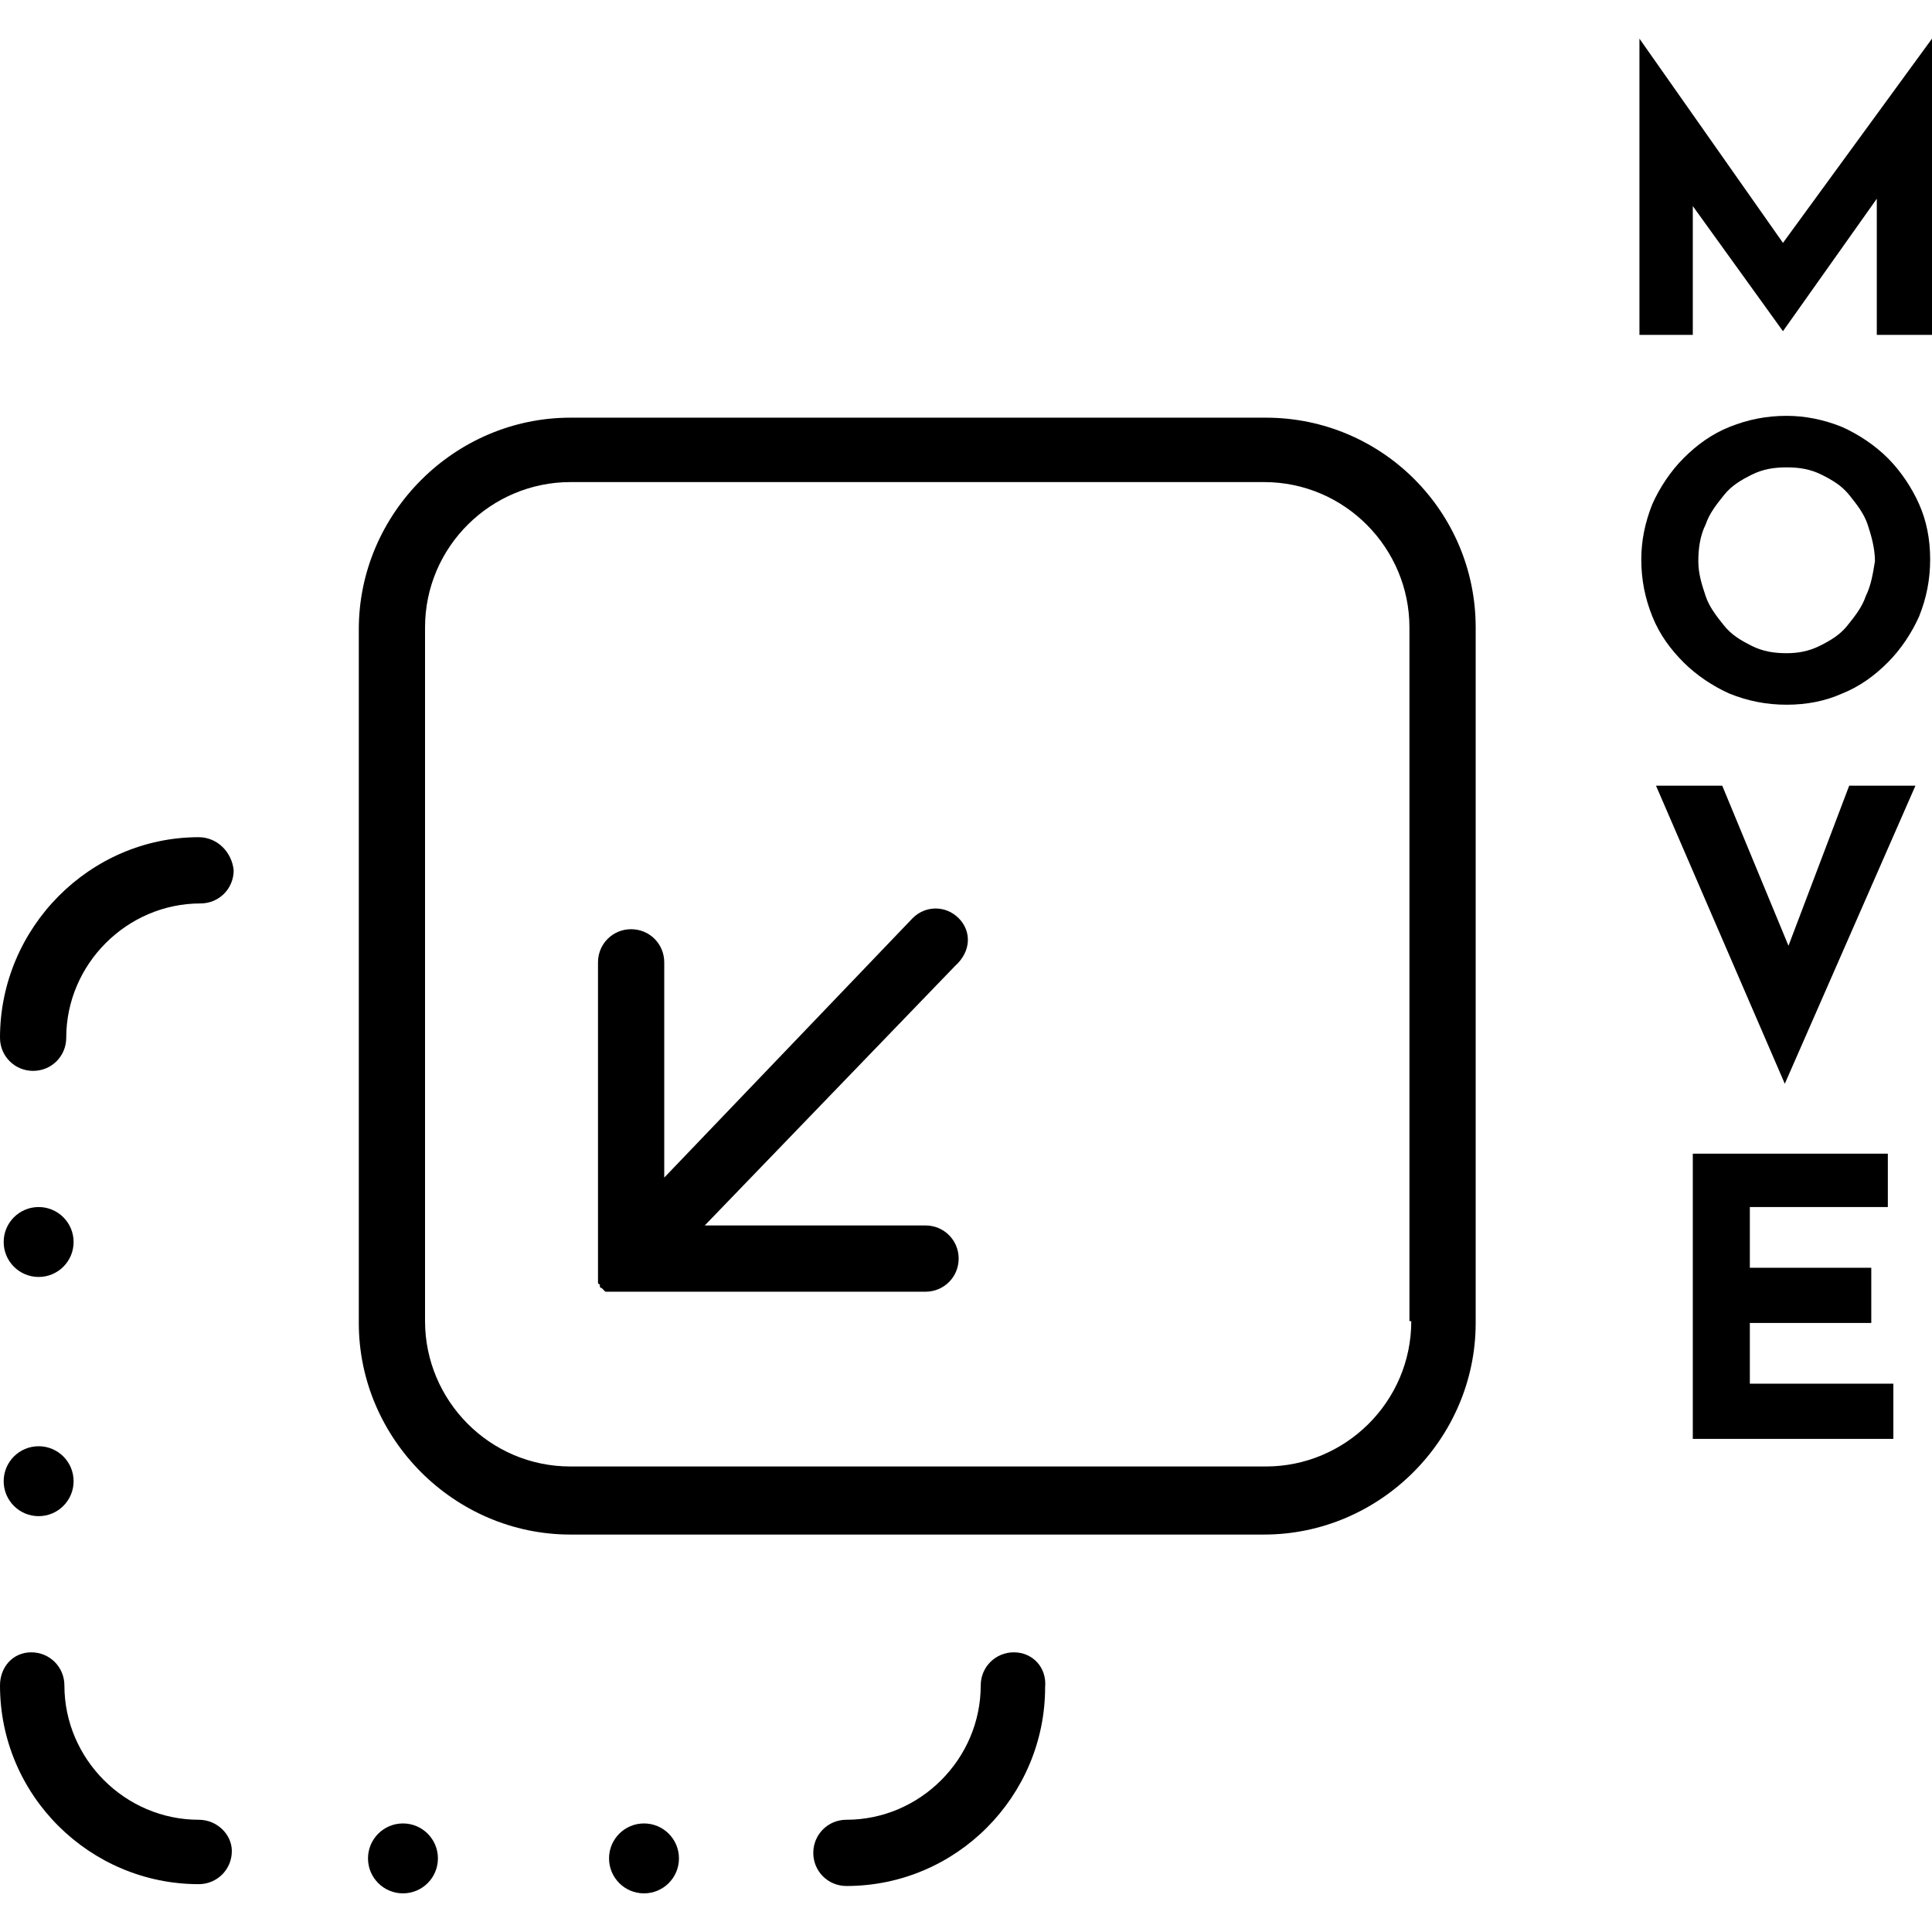 <svg xmlns="http://www.w3.org/2000/svg" xmlns:xlink="http://www.w3.org/1999/xlink" id="Livello_1" x="0px" y="0px" viewBox="0 0 105 105" style="enable-background:new 0 0 105 105;" xml:space="preserve">
<g>
	<g>
		<polygon points="105,2.1 96.9,13.2 89.1,2.1 89.1,2.1 89.1,18.2 92,18.2 92,11.2 96.9,18 96.9,18 102,10.8 102,18.2 105,18.2     105,2.1   "></polygon>
		<path d="M102.6,24.9c-0.7-0.7-1.6-1.3-2.5-1.7c-1-0.4-2-0.6-3-0.6c-1.1,0-2.1,0.2-3.1,0.6c-1,0.4-1.8,1-2.5,1.7    c-0.7,0.7-1.3,1.6-1.7,2.5c-0.4,1-0.6,2-0.6,3c0,1.1,0.2,2.1,0.6,3.1c0.4,1,1,1.8,1.7,2.5c0.7,0.7,1.6,1.3,2.5,1.7    c1,0.4,2,0.6,3.1,0.6c1.1,0,2.1-0.2,3-0.6c1-0.4,1.8-1,2.5-1.7c0.7-0.7,1.3-1.6,1.7-2.5c0.4-1,0.6-2,0.6-3.1c0-1.1-0.2-2.1-0.6-3    C103.9,26.5,103.3,25.6,102.6,24.9z M101.4,32.4c-0.2,0.6-0.6,1.1-1,1.6c-0.4,0.5-0.9,0.8-1.5,1.1c-0.6,0.3-1.2,0.4-1.8,0.4    c-0.7,0-1.3-0.1-1.9-0.4c-0.6-0.3-1.1-0.6-1.5-1.1c-0.4-0.5-0.8-1-1-1.6c-0.2-0.6-0.4-1.2-0.4-1.9c0-0.7,0.1-1.4,0.4-2    c0.2-0.6,0.6-1.1,1-1.6c0.4-0.5,0.9-0.8,1.5-1.1c0.6-0.3,1.2-0.4,1.9-0.4c0.7,0,1.3,0.1,1.9,0.4c0.6,0.3,1.1,0.6,1.5,1.1    c0.4,0.5,0.8,1,1,1.6c0.2,0.6,0.4,1.3,0.4,2C101.8,31.1,101.7,31.8,101.4,32.4z"></path>
		<polygon points="97.2,51.4 93.6,42.7 90,42.7 97,58.9 104.1,42.7 100.5,42.7   "></polygon>
		<polygon points="95.1,71.9 101.7,71.9 101.7,68.9 95.1,68.9 95.1,65.6 102.6,65.6 102.6,62.7 92,62.7 92,78.2 102.9,78.2     102.9,75.2 95.1,75.2   "></polygon>
	</g>
	<g>
		<path d="M52.1,49.9c-0.7-0.7-1.8-0.7-2.5,0L36.1,64V52.3c0-1-0.8-1.8-1.8-1.8s-1.8,0.8-1.8,1.8v16.1c0,0,0,0,0,0c0,0,0,0.1,0,0.1    c0,0,0,0.1,0,0.1c0,0,0,0.1,0,0.1c0,0,0,0.1,0,0.1c0,0,0,0,0,0.1c0,0,0,0.1,0,0.1c0,0,0,0,0,0.1c0,0,0,0.1,0,0.1c0,0,0,0.1,0,0.1    c0,0,0,0.1,0,0.1c0,0,0,0.1,0,0.1c0,0,0,0,0,0.1c0,0,0,0,0,0.1c0,0,0,0.1,0.1,0.1c0,0,0,0,0,0.1c0,0,0,0.1,0.1,0.1c0,0,0,0,0,0    c0,0,0,0,0,0c0,0,0,0,0.1,0.1c0,0,0,0,0.1,0.1c0,0,0,0,0.1,0c0,0,0.1,0,0.1,0c0,0,0,0,0.1,0c0,0,0.1,0,0.1,0c0,0,0,0,0.1,0    c0,0,0.1,0,0.1,0c0,0,0.1,0,0.1,0c0,0,0.1,0,0.1,0c0,0,0.1,0,0.1,0c0,0,0.1,0,0.1,0c0,0,0,0,0.1,0c0.1,0,0.1,0,0.2,0c0,0,0,0,0,0    s0,0,0,0h16.1c1,0,1.8-0.8,1.8-1.8c0-1-0.8-1.8-1.8-1.8h-12l13.6-14.1C52.8,51.7,52.8,50.6,52.1,49.9z"></path>
		<path d="M68.8,22.7H31c-6.3,0-11.5,5.2-11.5,11.5v37.7c0,6.3,5.2,11.5,11.5,11.5h37.7c6.3,0,11.5-5.2,11.5-11.5V34.1    C80.2,27.8,75.1,22.7,68.8,22.7z M76.7,71.8c0,4.4-3.6,7.9-7.9,7.9H31c-4.4,0-7.9-3.6-7.9-7.9V34.1c0-4.4,3.6-7.9,7.9-7.9h37.7    c4.4,0,7.9,3.6,7.9,7.9V71.8z"></path>
		<path d="M10.8,45.5C4.9,45.5,0,50.4,0,56.4c0,1,0.8,1.8,1.8,1.8s1.8-0.8,1.8-1.8c0-4,3.3-7.3,7.3-7.3c1,0,1.8-0.8,1.8-1.8    C12.6,46.3,11.8,45.5,10.8,45.5z"></path>
		<path d="M10.8,98.9c-4,0-7.3-3.3-7.3-7.3c0-1-0.8-1.8-1.8-1.8S0,90.6,0,91.6c0,6,4.9,10.8,10.8,10.8c1,0,1.8-0.8,1.8-1.8    C12.6,99.7,11.8,98.9,10.8,98.9z"></path>
		<path d="M55.1,89.8c-1,0-1.8,0.8-1.8,1.8c0,4-3.3,7.3-7.3,7.3c-1,0-1.8,0.8-1.8,1.8c0,1,0.8,1.8,1.8,1.8c6,0,10.8-4.9,10.8-10.8    C56.9,90.6,56.1,89.8,55.1,89.8z"></path>
		<circle cx="2.1" cy="67.5" r="1.9"></circle>
		<circle cx="2.1" cy="80.5" r="1.9"></circle>
		<circle cx="21.9" cy="101" r="1.9"></circle>
		<circle cx="35" cy="101" r="1.9"></circle>
	</g>
</g>
</svg>